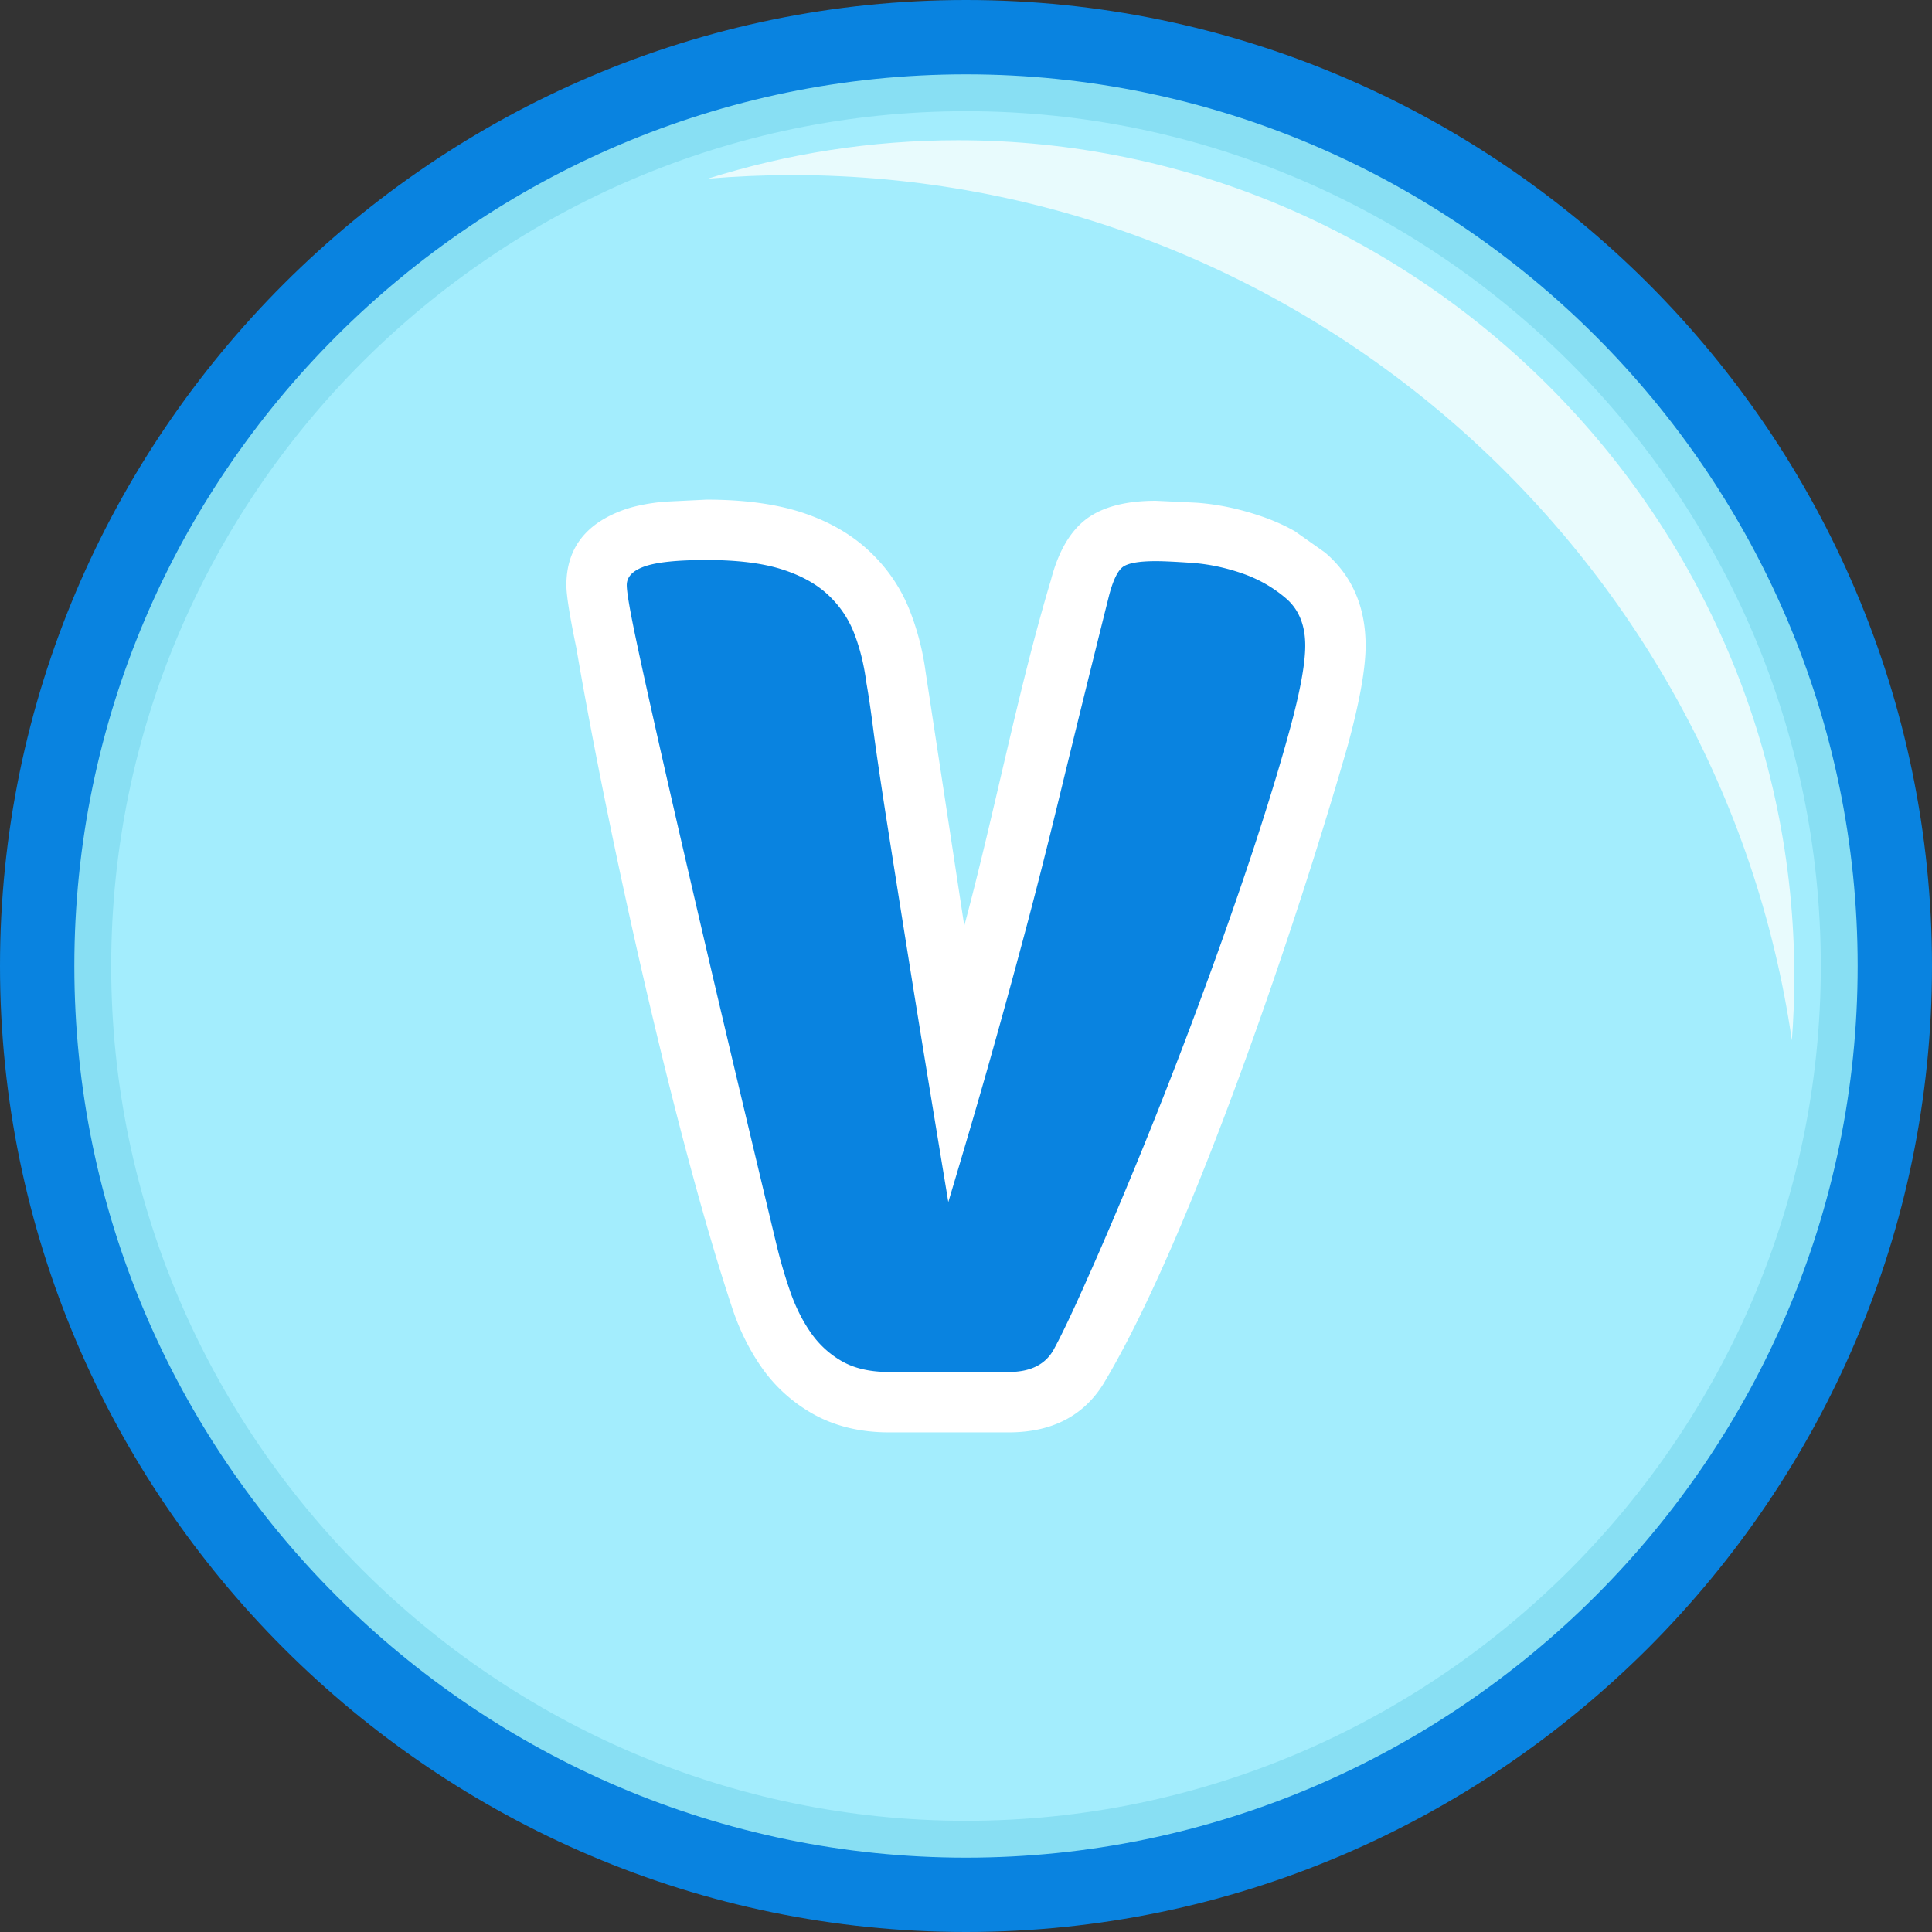 <svg xmlns="http://www.w3.org/2000/svg" shape-rendering="geometricPrecision" text-rendering="geometricPrecision" image-rendering="optimizeQuality" fill-rule="evenodd" clip-rule="evenodd" viewBox="0 0 512 512"><rect x="0" y="0" width="512" height="512" fill="#333333" stroke="none"/><path fill="#0983E0" fill-rule="nonzero" d="M256 0c70.425 0 134.454 28.817 180.807 75.17C483.183 121.546 512 185.575 512 256c0 70.309-28.794 134.291-75.193 180.714C390.245 483.23 326.286 512 256 512c-70.425 0-134.454-28.817-180.83-75.193C28.817 390.454 0 326.425 0 256c0-70.355 28.817-134.361 75.17-180.737C121.639 28.817 185.645 0 256 0z"/><path fill="#88DFF3" d="M256 19.7c129.965 0 236.3 106.335 236.3 236.3 0 129.965-106.335 236.3-236.3 236.3-129.965 0-236.3-106.335-236.3-236.3C19.7 126.035 126.035 19.7 256 19.7z"/><path fill="#A3EDFD" d="M255.977 29.468h.046c124.593 0 226.509 101.916 226.509 226.509v.046c0 124.593-101.916 226.509-226.509 226.509h-.046c-124.593 0-226.509-101.916-226.509-226.509v-.046c0-124.593 101.916-226.509 226.509-226.509z"/><path fill="#E8FBFD" d="M253.865 37.167c121.92 0 221.647 99.727 221.647 221.648 0 5.692-.215 11.288-.645 16.884C456.093 146.46 344.169 46.398 209.932 46.398c-7.534 0-14.995.335-22.361.957 20.95-6.625 43.215-10.188 66.294-10.188z"/><g fill-rule="nonzero"><path fill="#fff" d="M255.546 245.342c8.063-30.01 14.211-62.488 22.955-91.616 1.814-7.055 4.737-12.296 8.592-15.546 4.283-3.629 10.734-5.468 19.225-5.468l10.583.504c5.669.378 11.439 1.587 17.209 3.552 3.276 1.109 6.35 2.47 9.071 4.032l7.962 5.619c7.156 6.098 10.759 14.362 10.759 24.668 0 6.072-1.587 14.916-4.712 26.381-12.749 44.724-41.348 130.242-64.73 169.196-5.317 8.592-13.733 12.926-25.121 12.926h-31.748c-7.736 0-14.589-1.688-20.46-5.064-5.418-3.125-9.978-7.307-13.506-12.447-3.048-4.435-5.568-9.474-7.433-14.992-15.219-45.657-32.907-125.279-41.474-175.471-1.738-8.34-2.62-13.884-2.62-16.555 0-9.801 5.241-16.529 15.647-20.107 2.671-.907 6.097-1.587 10.129-1.99l11.364-.554c9.625 0 17.839 1.083 24.567 3.174 7.382 2.318 13.606 5.821 18.52 10.432 4.888 4.561 8.566 10.003 10.935 16.202a69.512 69.512 0 014.031 15.798l10.255 67.326z"/><path fill="#0983E0" d="M251.313 318.564c4.233-14.111 7.862-26.507 10.885-37.166a2411.103 2411.103 0 009.071-32.957c3.024-11.263 6.249-23.962 9.676-38.072a8111.927 8111.927 0 0112.976-52.586c1.008-3.83 2.167-6.299 3.477-7.408 1.311-1.109 4.284-1.663 8.92-1.663 2.016 0 5.191.151 9.524.453 4.334.303 8.719 1.21 13.153 2.722 4.435 1.511 8.34 3.729 11.767 6.652 3.427 2.923 5.14 7.105 5.14 12.548 0 4.837-1.36 12.245-4.081 22.198-2.722 9.978-6.199 21.317-10.407 34.016-4.233 12.674-8.92 25.927-14.06 39.735a1290.293 1290.293 0 01-15.269 39.131c-5.039 12.296-9.625 23.08-13.758 32.328-4.106 9.272-7.181 15.722-9.196 19.351-2.218 3.829-6.148 5.745-11.792 5.745h-31.748c-5.015 0-9.197-.958-12.523-2.873-3.326-1.915-6.098-4.485-8.315-7.71-2.218-3.226-4.032-6.904-5.443-11.036a134.393 134.393 0 01-3.628-12.523c-6.854-28.624-12.75-53.443-17.688-74.507-4.913-21.04-8.995-38.677-12.221-52.888-3.225-14.211-5.644-25.122-7.257-32.782-1.612-7.659-2.418-12.396-2.418-14.211 0-2.217 1.612-3.88 4.837-4.989 3.226-1.108 8.668-1.663 16.303-1.663 8.063 0 14.665.807 19.805 2.419 5.14 1.613 9.272 3.881 12.397 6.803 3.124 2.924 5.442 6.35 6.954 10.281 1.512 3.93 2.57 8.214 3.175 12.85.604 3.427 1.209 7.484 1.814 12.221s1.663 11.943 3.149 21.619c1.512 9.675 3.578 22.727 6.199 39.13 2.62 16.429 6.148 38.022 10.582 64.832z"/></g></svg>